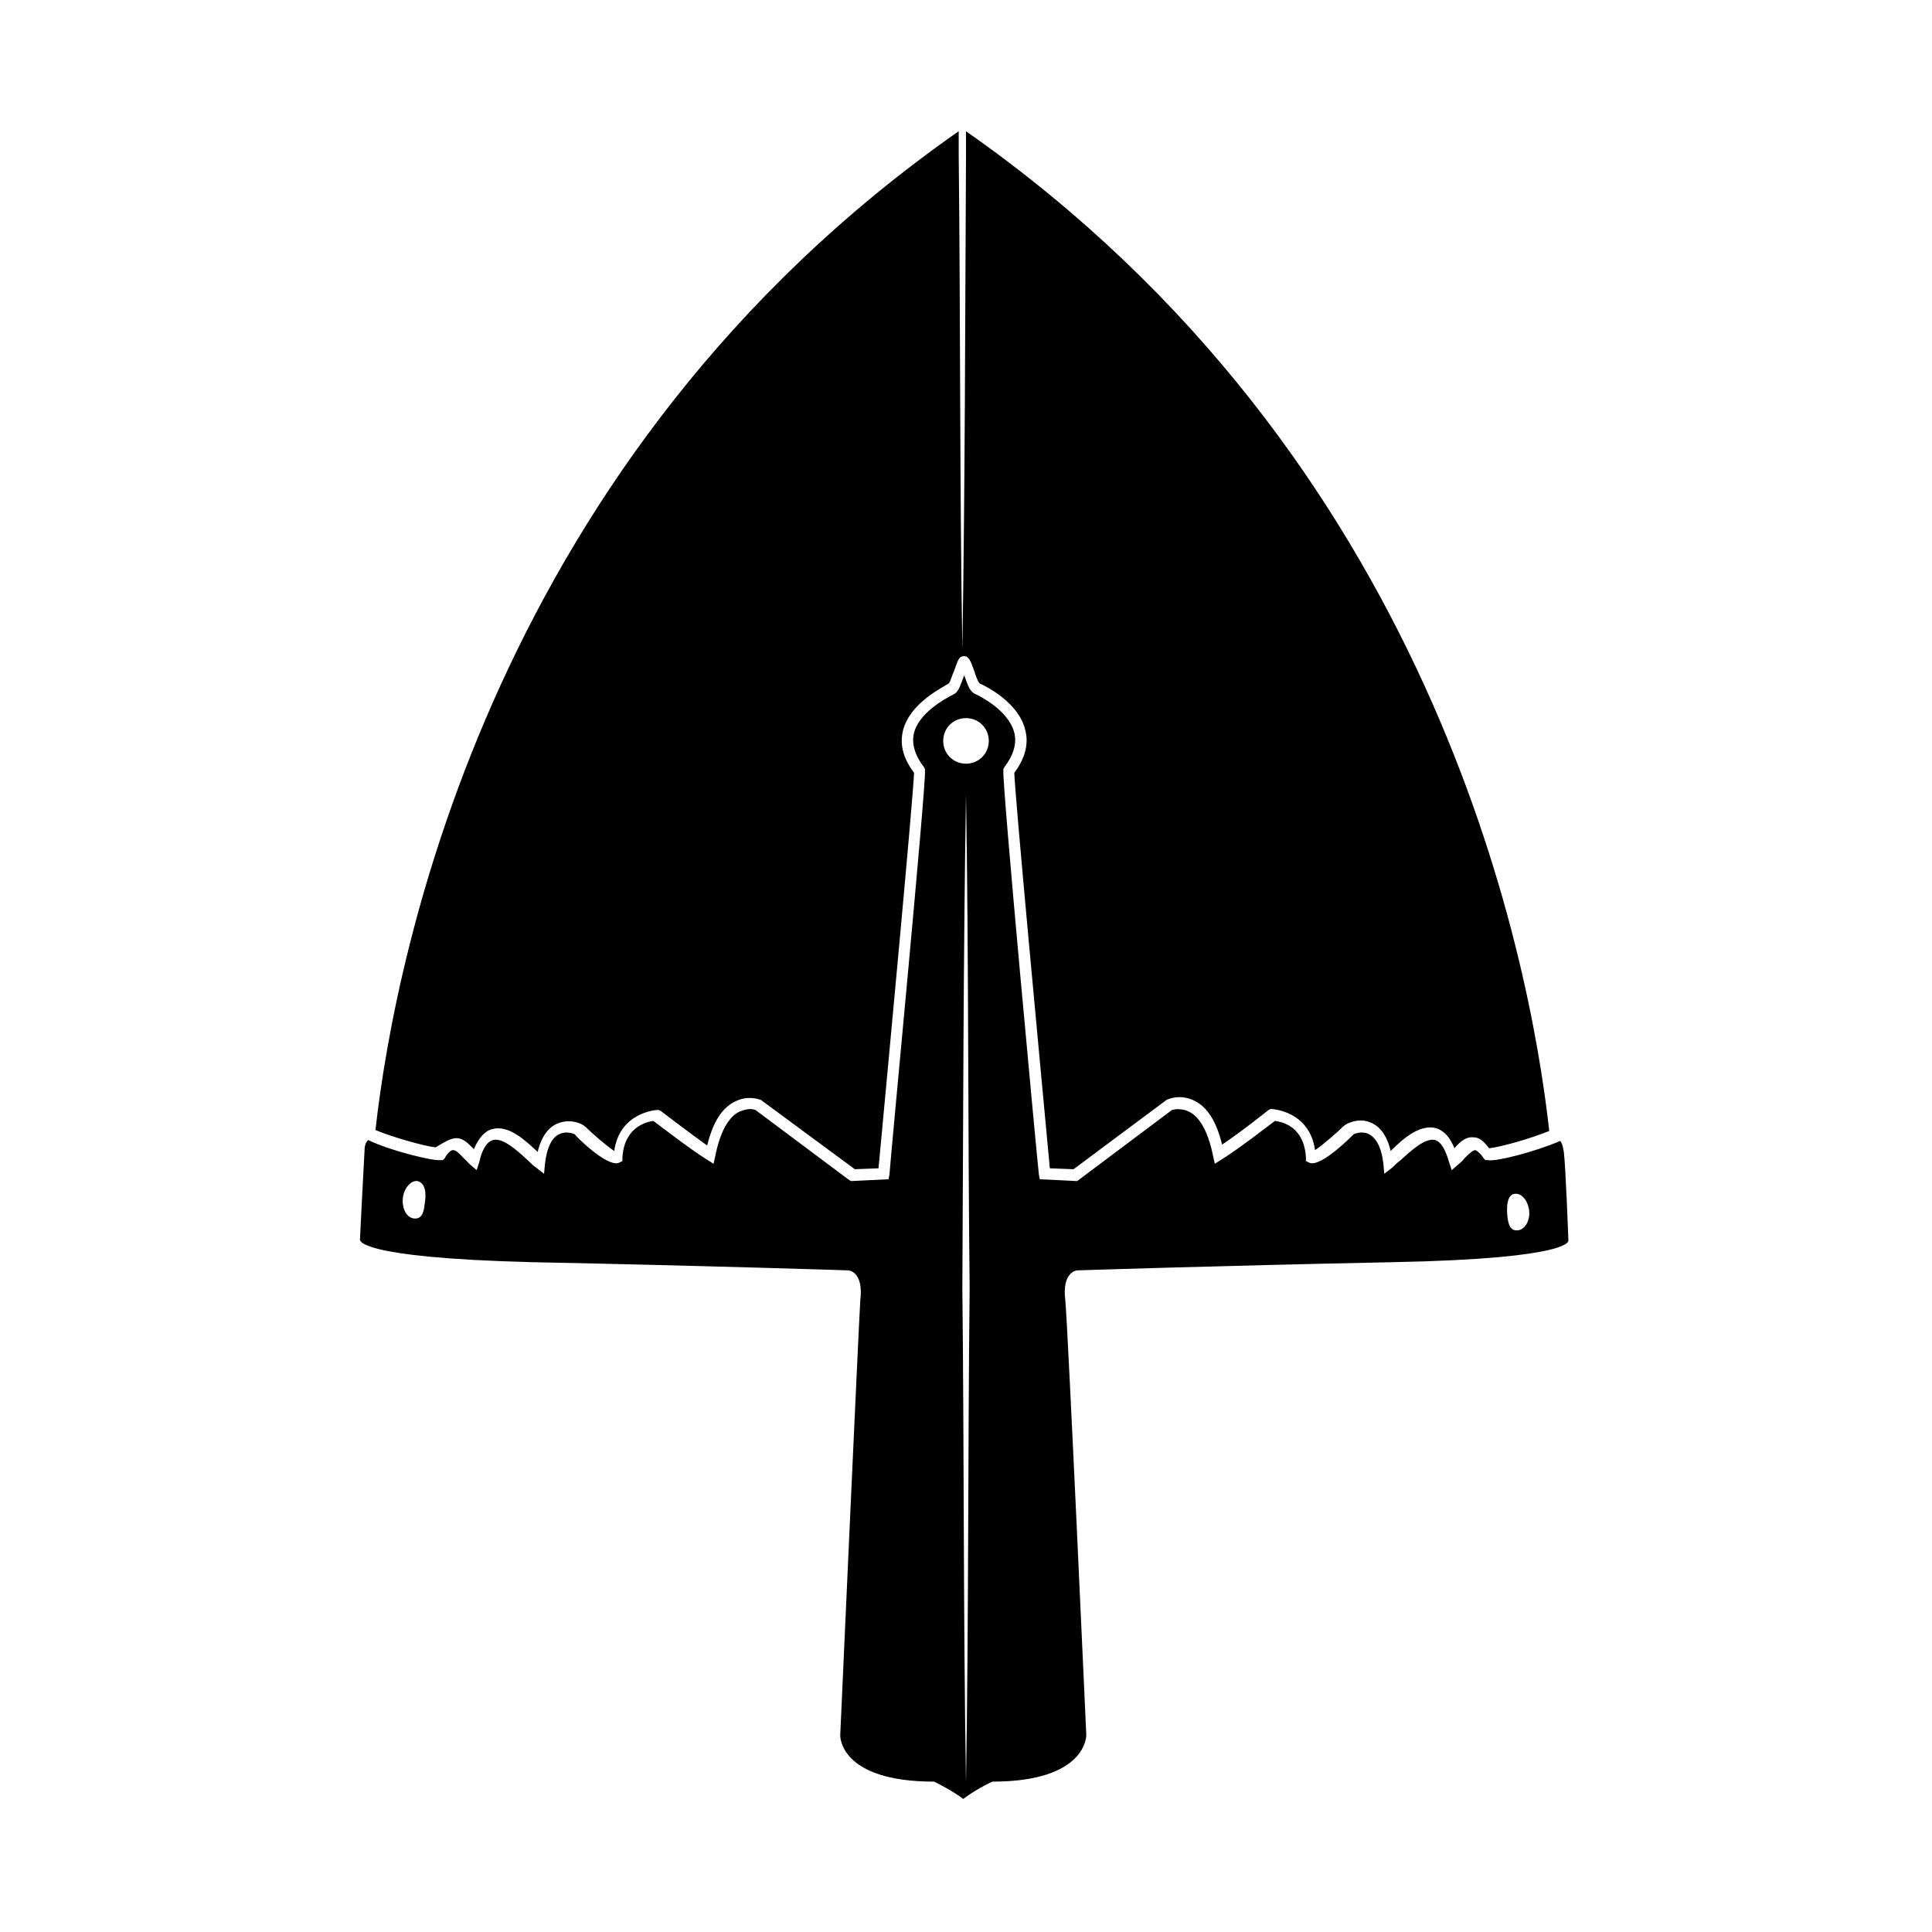 <svg xml:space="preserve" viewBox="0 0 212 212" y="0px" x="0px" xmlns:xlink="http://www.w3.org/1999/xlink" xmlns="http://www.w3.org/2000/svg" id="Ebene_1" version="1.0">
<g>
	<path d="M172.1,136.1c0,0-0.3-8.2-0.5-9.7c-0.1-0.6-0.2-1-0.4-1.2c-2.8,1.2-7.1,2.3-7.9,2.1l-0.3,0l-0.2-0.2
		c-0.3-0.5-0.7-0.8-0.9-0.9c-0.3,0-0.8,0.5-1.2,0.9c-0.2,0.3-0.5,0.5-0.7,0.7l-0.7,0.6l-0.3-0.9c-0.3-1-0.7-2.1-1.5-2.4
		c-1.1-0.3-2.7,1.2-3.8,2.2c-0.4,0.3-0.7,0.6-0.9,0.8l-0.9,0.7l-0.1-1.1c-0.2-1.8-0.8-2.9-1.7-3.3c-0.7-0.3-1.5,0-1.6,0.1
		c0,0-3.5,3.6-4.8,3.1l-0.4-0.2l0-0.4c-0.2-3.4-2.6-3.9-3.4-4c-0.8,0.6-3.9,3-5.8,4.2l-0.8,0.5l-0.2-0.9c-0.5-2.5-1.4-4.2-2.6-4.8
		c-1-0.5-1.9-0.2-1.9-0.2l-10.4,7.8l-4.1-0.2l-0.1-0.5c-0.2-1.7-4-42.4-3.9-44.3l0-0.2l0.1-0.2c1-1.3,1.4-2.6,1.1-3.8
		c-0.7-2.7-4.4-4.3-4.4-4.3c-0.5-0.3-0.7-0.9-1.1-2c-0.4,1.1-0.6,1.7-1,2c-0.1,0.1-3.8,1.7-4.5,4.3c-0.3,1.2,0.1,2.5,1.1,3.8
		l0.1,0.2l0,0.2c0.1,1.9-3.8,42.6-3.9,44.3l-0.1,0.5l-4.1,0.2l-0.2-0.1l-10.3-7.7c0,0-0.2-0.1-0.6-0.1c-0.3,0-0.7,0.1-1.2,0.3
		c-1.2,0.6-2.1,2.3-2.6,4.8l-0.2,0.9l-0.8-0.5c-1.9-1.2-5-3.6-5.8-4.2c-0.8,0.1-3.2,0.7-3.4,4l0,0.4l-0.4,0.2
		c-1.3,0.5-4.8-3-4.8-3.1c-0.1-0.1-0.9-0.4-1.6-0.1c-0.9,0.3-1.5,1.5-1.7,3.3l-0.1,1.1l-0.9-0.7c-0.3-0.2-0.6-0.5-0.9-0.8
		c-1.1-1-2.7-2.5-3.8-2.2c-0.8,0.2-1.3,1.4-1.5,2.4l-0.3,0.9l-0.7-0.6c-0.2-0.2-0.4-0.4-0.7-0.7c-0.4-0.4-0.8-0.9-1.2-0.9
		c-0.2,0-0.6,0.3-0.9,0.9l-0.2,0.2l-0.3,0c-0.8,0.1-5.4-1-7.9-2.2c-0.2,0.2-0.4,0.5-0.4,1.2c-0.1,1.6-0.5,9.7-0.5,9.7
		s-0.8,2,18.9,2.5c19.7,0.4,34.7,0.9,34.7,0.9s1.7,0.1,1.3,3.3c-0.2,3.2-2.2,47.7-2.2,47.7s-0.2,5.1,10.3,5.1c0.6,0.3,2,1,3.2,1.9
		c1.2-0.9,2.5-1.6,3.2-1.9c10.4,0,10.3-5.1,10.3-5.1s-2-44.5-2.3-47.7c-0.4-3.2,1.3-3.3,1.3-3.3s15-0.5,34.7-0.9
		C172.9,138.1,172.1,136.1,172.1,136.1z M46.6,132.1c-0.1,1.1-0.4,1.7-1.2,1.6c-0.8-0.1-1.3-1.1-1.2-2.2c0.1-1.1,0.9-2,1.6-1.9
		C46.7,129.8,46.8,131,46.6,132.1z M106,195.6c-0.3-18.1-0.2-36.1-0.4-54.2c0.1-18.1,0.1-36.1,0.4-54.2c0.3,18.1,0.2,36.1,0.4,54.2
		C106.2,159.4,106.3,177.5,106,195.6z M106,83.8c-1.4,0-2.5-1.1-2.5-2.5c0-1.4,1.1-2.5,2.5-2.5s2.5,1.1,2.5,2.5
		C108.5,82.7,107.4,83.8,106,83.8z M166.6,135c-0.8,0.1-1.1-0.5-1.2-1.6c-0.1-1.1,0-2.3,0.8-2.4c0.8-0.1,1.5,0.8,1.6,1.9
		C167.9,134,167.3,134.9,166.6,135z"></path>
	<path d="M49.9,124.9c0.9-0.1,1.5,0.6,2.1,1.2c0.5-1.2,1.2-2,2-2.2c1.8-0.5,3.6,1.2,5,2.5c0,0,0,0,0,0c0.5-2.1,1.5-2.9,2.4-3.2
		c1.2-0.4,2.4,0,2.9,0.5c0.6,0.6,2.2,2,3.1,2.6c0.6-4.3,4.7-4.5,4.7-4.5l0.2,0l0.2,0.1c0,0,3,2.3,5.1,3.8c0.6-2.5,1.6-4.1,3-4.8
		c1.5-0.8,2.9-0.2,2.9-0.2l10.3,7.6l2.6-0.1c1.1-11.8,3.8-40.6,3.9-43.4c-1.2-1.6-1.6-3.1-1.2-4.7c0.8-3,4.4-4.7,5-5.1
		c0.2-0.2,0.4-1,0.6-1.4c0.4-1.1,0.5-1.6,1.1-1.6c0,0,0,0,0,0c0.5,0,0.7,0.5,1.1,1.6c0.1,0.4,0.4,1.2,0.6,1.4c0.7,0.3,4.3,2.1,5,5.1
		c0.4,1.5,0,3.1-1.2,4.7c0.1,2.9,2.8,31.6,3.9,43.4l2.6,0.1l10.2-7.6c0.2-0.1,1.5-0.7,3.1,0.1c1.4,0.7,2.4,2.3,3,4.8
		c2.1-1.4,5.1-3.8,5.1-3.8l0.2-0.1l0.2,0c0,0,4.1,0.2,4.7,4.5c0.8-0.5,2.5-2,3.1-2.6c0.4-0.4,1.7-0.9,2.8-0.5
		c0.9,0.3,1.9,1.1,2.4,3.2c0,0,0,0,0,0c1.3-1.3,3.2-3,5-2.5c0.9,0.3,1.5,1,2,2.2c0.5-0.6,1.2-1.3,2.1-1.2c0.6,0,1.1,0.4,1.7,1.2
		c1.1-0.1,4.4-1,6.6-1.9c-2.2-19.8-13-74-64-109.7c0,0.9,0,1.7,0,2.6c-0.1,18.1-0.1,36.1-0.4,54.2c-0.3-18.1-0.2-36.1-0.4-54.2
		c0-0.9,0-1.7,0-2.6c-50.9,35.6-61.8,89.9-64,109.6c1.9,0.8,5.5,1.8,6.6,1.9C48.8,125.3,49.3,125,49.9,124.9z"></path>
</g>
</svg>
